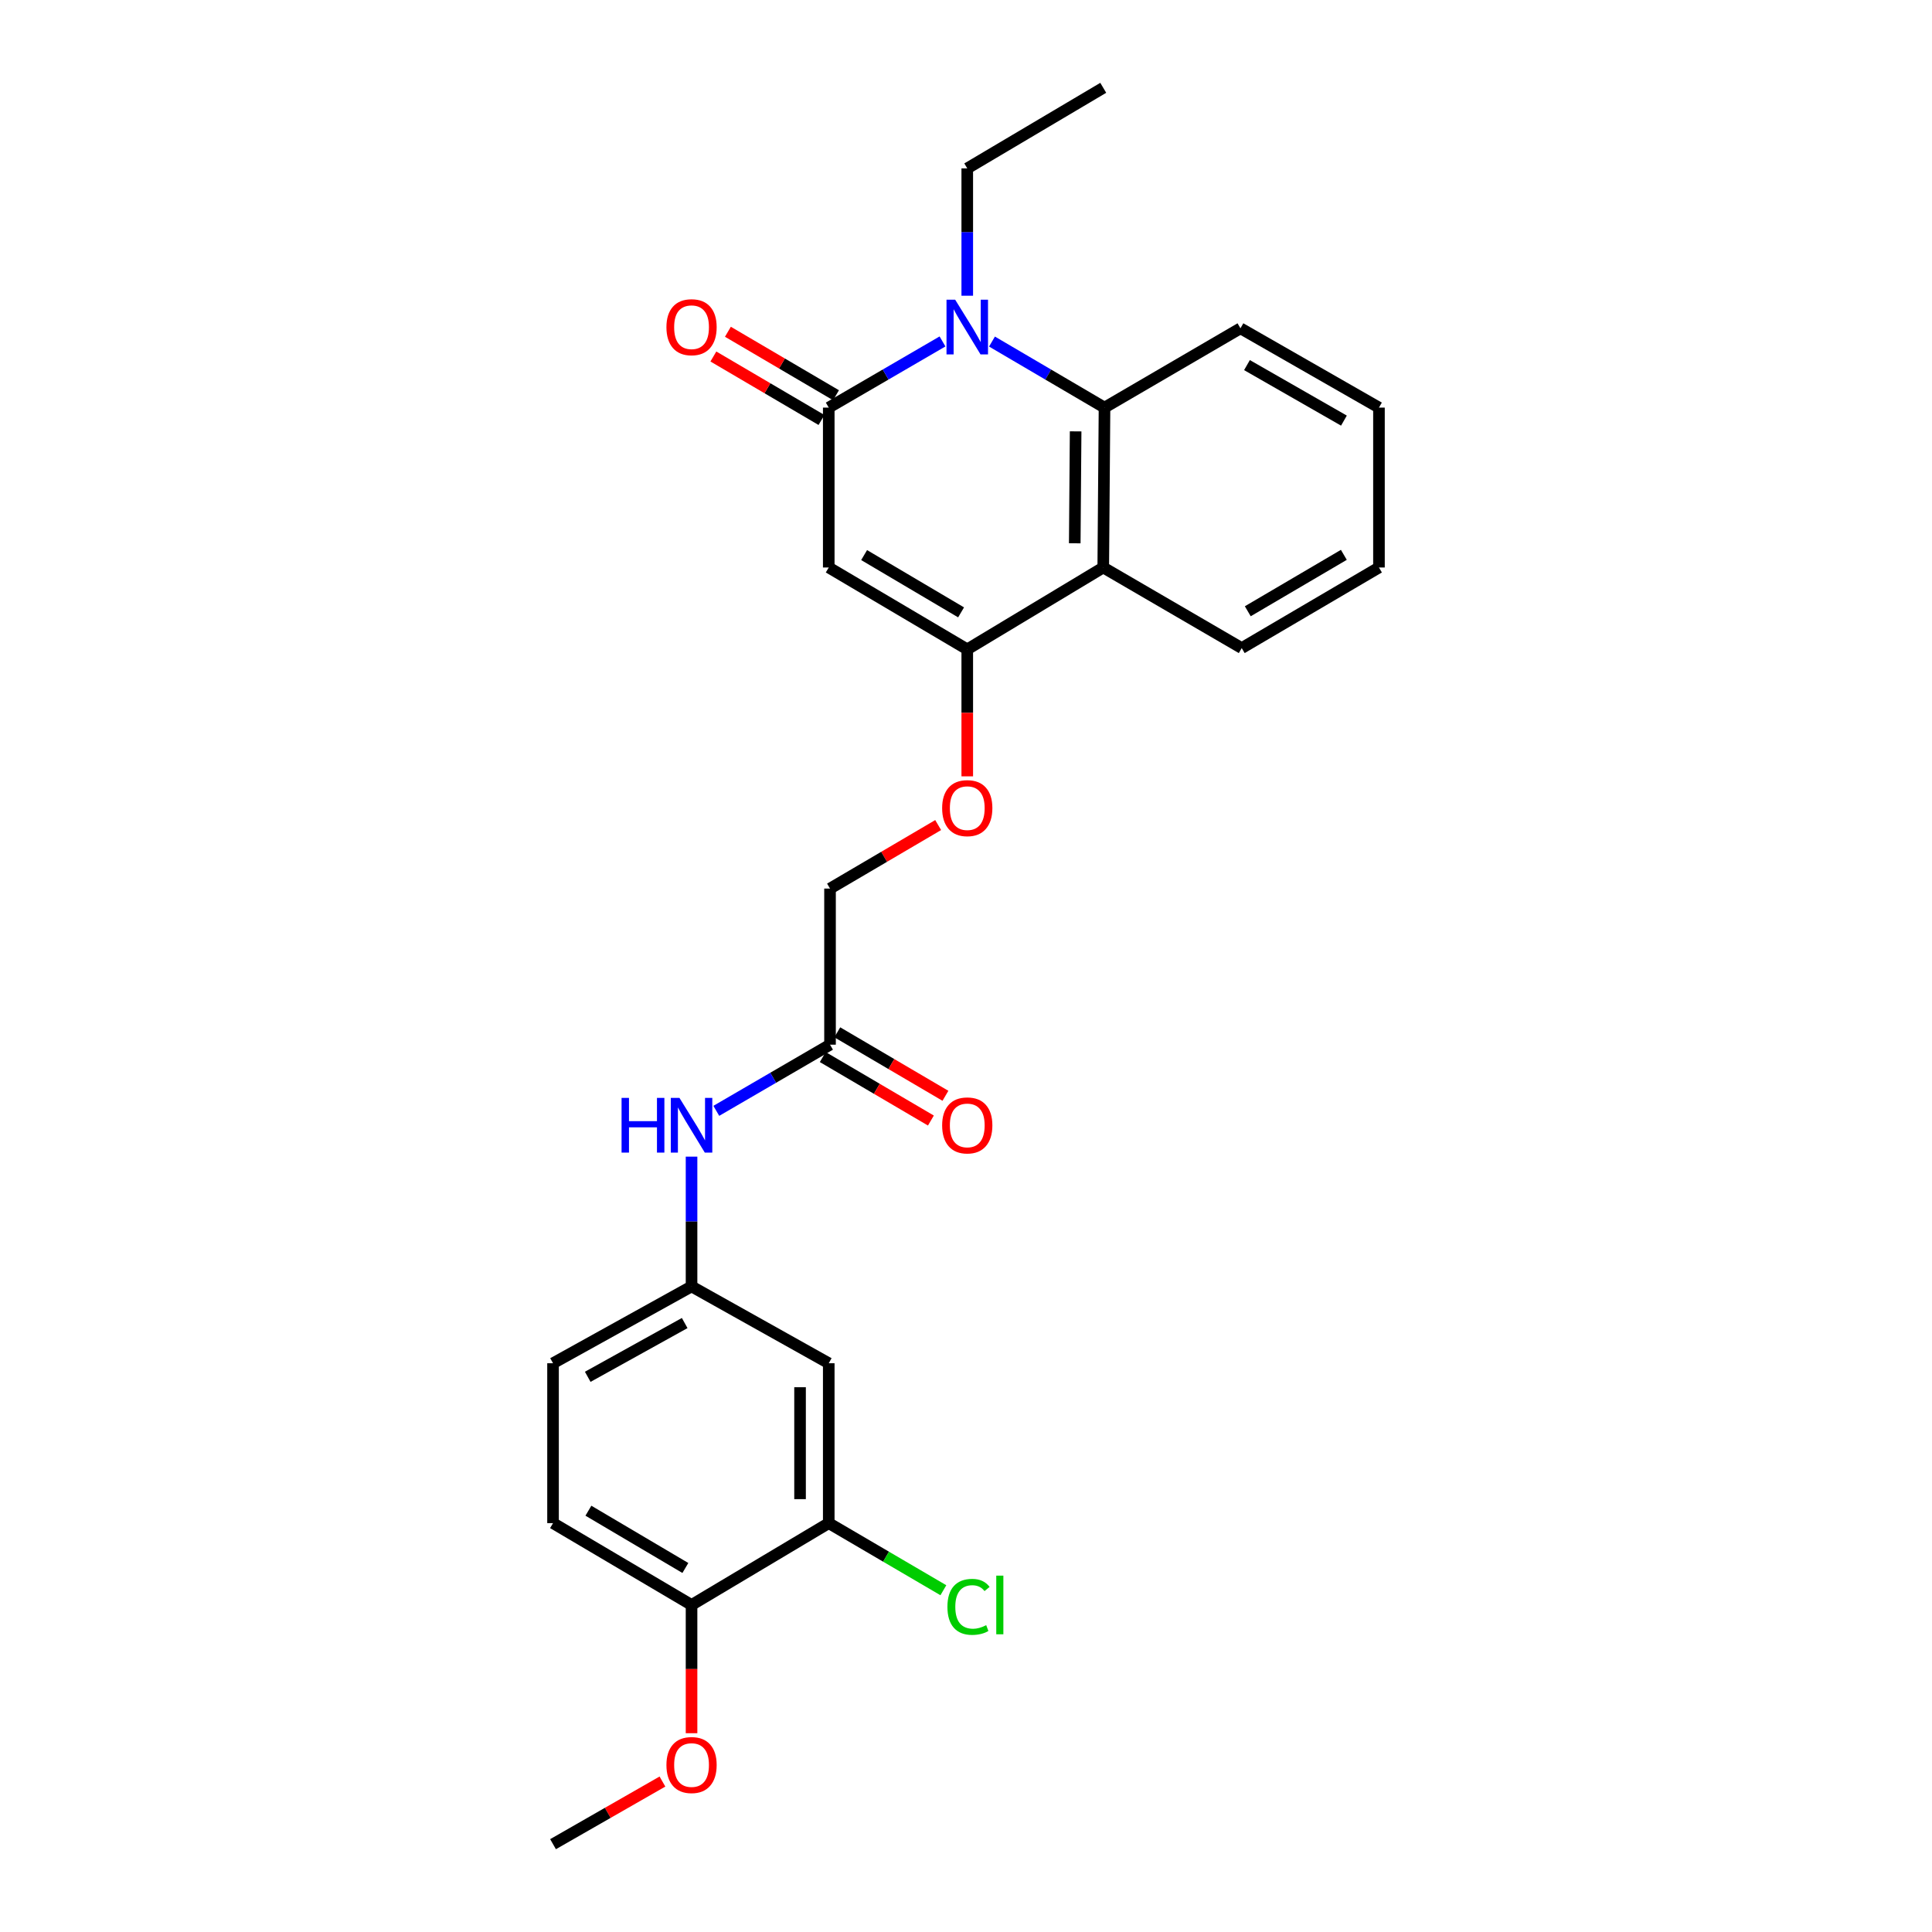 <?xml version='1.0' encoding='iso-8859-1'?>
<svg version='1.1' baseProfile='full'
              xmlns='http://www.w3.org/2000/svg'
                      xmlns:rdkit='http://www.rdkit.org/xml'
                      xmlns:xlink='http://www.w3.org/1999/xlink'
                  xml:space='preserve'
width='1000px' height='1000px' viewBox='0 0 1000 1000'>
<!-- END OF HEADER -->
<rect style='opacity:1.0;fill:#FFFFFF;stroke:none' width='1000' height='1000' x='0' y='0'> </rect>
<path class='bond-0' d='M 428.959,210.977 L 428.959,293.734' style='fill:none;fill-rule:evenodd;stroke:#000000;stroke-width:6px;stroke-linecap:butt;stroke-linejoin:miter;stroke-opacity:1' />
<path class='bond-1' d='M 428.959,210.977 L 458.399,193.853' style='fill:none;fill-rule:evenodd;stroke:#000000;stroke-width:6px;stroke-linecap:butt;stroke-linejoin:miter;stroke-opacity:1' />
<path class='bond-1' d='M 458.399,193.853 L 487.838,176.73' style='fill:none;fill-rule:evenodd;stroke:#0000FF;stroke-width:6px;stroke-linecap:butt;stroke-linejoin:miter;stroke-opacity:1' />
<path class='bond-10' d='M 432.719,204.574 L 404.741,188.145' style='fill:none;fill-rule:evenodd;stroke:#000000;stroke-width:6px;stroke-linecap:butt;stroke-linejoin:miter;stroke-opacity:1' />
<path class='bond-10' d='M 404.741,188.145 L 376.762,171.716' style='fill:none;fill-rule:evenodd;stroke:#FF0000;stroke-width:6px;stroke-linecap:butt;stroke-linejoin:miter;stroke-opacity:1' />
<path class='bond-10' d='M 425.199,217.381 L 397.221,200.952' style='fill:none;fill-rule:evenodd;stroke:#000000;stroke-width:6px;stroke-linecap:butt;stroke-linejoin:miter;stroke-opacity:1' />
<path class='bond-10' d='M 397.221,200.952 L 369.242,184.523' style='fill:none;fill-rule:evenodd;stroke:#FF0000;stroke-width:6px;stroke-linecap:butt;stroke-linejoin:miter;stroke-opacity:1' />
<path class='bond-2' d='M 428.959,293.734 L 500.652,336.103' style='fill:none;fill-rule:evenodd;stroke:#000000;stroke-width:6px;stroke-linecap:butt;stroke-linejoin:miter;stroke-opacity:1' />
<path class='bond-2' d='M 447.269,287.304 L 497.454,316.962' style='fill:none;fill-rule:evenodd;stroke:#000000;stroke-width:6px;stroke-linecap:butt;stroke-linejoin:miter;stroke-opacity:1' />
<path class='bond-3' d='M 513.451,176.79 L 542.572,193.883' style='fill:none;fill-rule:evenodd;stroke:#0000FF;stroke-width:6px;stroke-linecap:butt;stroke-linejoin:miter;stroke-opacity:1' />
<path class='bond-3' d='M 542.572,193.883 L 571.693,210.977' style='fill:none;fill-rule:evenodd;stroke:#000000;stroke-width:6px;stroke-linecap:butt;stroke-linejoin:miter;stroke-opacity:1' />
<path class='bond-17' d='M 500.652,153.064 L 500.652,120.109' style='fill:none;fill-rule:evenodd;stroke:#0000FF;stroke-width:6px;stroke-linecap:butt;stroke-linejoin:miter;stroke-opacity:1' />
<path class='bond-17' d='M 500.652,120.109 L 500.652,87.155' style='fill:none;fill-rule:evenodd;stroke:#000000;stroke-width:6px;stroke-linecap:butt;stroke-linejoin:miter;stroke-opacity:1' />
<path class='bond-7' d='M 500.652,336.103 L 500.652,368.969' style='fill:none;fill-rule:evenodd;stroke:#000000;stroke-width:6px;stroke-linecap:butt;stroke-linejoin:miter;stroke-opacity:1' />
<path class='bond-7' d='M 500.652,368.969 L 500.652,401.836' style='fill:none;fill-rule:evenodd;stroke:#FF0000;stroke-width:6px;stroke-linecap:butt;stroke-linejoin:miter;stroke-opacity:1' />
<path class='bond-26' d='M 500.652,336.103 L 571.041,293.734' style='fill:none;fill-rule:evenodd;stroke:#000000;stroke-width:6px;stroke-linecap:butt;stroke-linejoin:miter;stroke-opacity:1' />
<path class='bond-4' d='M 571.693,210.977 L 571.041,293.734' style='fill:none;fill-rule:evenodd;stroke:#000000;stroke-width:6px;stroke-linecap:butt;stroke-linejoin:miter;stroke-opacity:1' />
<path class='bond-4' d='M 556.744,223.274 L 556.287,281.204' style='fill:none;fill-rule:evenodd;stroke:#000000;stroke-width:6px;stroke-linecap:butt;stroke-linejoin:miter;stroke-opacity:1' />
<path class='bond-20' d='M 571.693,210.977 L 642.057,169.929' style='fill:none;fill-rule:evenodd;stroke:#000000;stroke-width:6px;stroke-linecap:butt;stroke-linejoin:miter;stroke-opacity:1' />
<path class='bond-19' d='M 571.041,293.734 L 642.717,335.451' style='fill:none;fill-rule:evenodd;stroke:#000000;stroke-width:6px;stroke-linecap:butt;stroke-linejoin:miter;stroke-opacity:1' />
<path class='bond-5' d='M 428.959,788.371 L 428.959,705.614' style='fill:none;fill-rule:evenodd;stroke:#000000;stroke-width:6px;stroke-linecap:butt;stroke-linejoin:miter;stroke-opacity:1' />
<path class='bond-5' d='M 414.107,775.958 L 414.107,718.028' style='fill:none;fill-rule:evenodd;stroke:#000000;stroke-width:6px;stroke-linecap:butt;stroke-linejoin:miter;stroke-opacity:1' />
<path class='bond-16' d='M 428.959,788.371 L 458.624,805.737' style='fill:none;fill-rule:evenodd;stroke:#000000;stroke-width:6px;stroke-linecap:butt;stroke-linejoin:miter;stroke-opacity:1' />
<path class='bond-16' d='M 458.624,805.737 L 488.288,823.104' style='fill:none;fill-rule:evenodd;stroke:#00CC00;stroke-width:6px;stroke-linecap:butt;stroke-linejoin:miter;stroke-opacity:1' />
<path class='bond-28' d='M 428.959,788.371 L 357.943,830.723' style='fill:none;fill-rule:evenodd;stroke:#000000;stroke-width:6px;stroke-linecap:butt;stroke-linejoin:miter;stroke-opacity:1' />
<path class='bond-6' d='M 428.959,705.614 L 357.943,665.853' style='fill:none;fill-rule:evenodd;stroke:#000000;stroke-width:6px;stroke-linecap:butt;stroke-linejoin:miter;stroke-opacity:1' />
<path class='bond-15' d='M 485.592,427.053 L 457.606,443.489' style='fill:none;fill-rule:evenodd;stroke:#FF0000;stroke-width:6px;stroke-linecap:butt;stroke-linejoin:miter;stroke-opacity:1' />
<path class='bond-15' d='M 457.606,443.489 L 429.619,459.925' style='fill:none;fill-rule:evenodd;stroke:#000000;stroke-width:6px;stroke-linecap:butt;stroke-linejoin:miter;stroke-opacity:1' />
<path class='bond-8' d='M 429.619,540.727 L 429.619,459.925' style='fill:none;fill-rule:evenodd;stroke:#000000;stroke-width:6px;stroke-linecap:butt;stroke-linejoin:miter;stroke-opacity:1' />
<path class='bond-9' d='M 429.619,540.727 L 400.188,557.85' style='fill:none;fill-rule:evenodd;stroke:#000000;stroke-width:6px;stroke-linecap:butt;stroke-linejoin:miter;stroke-opacity:1' />
<path class='bond-9' d='M 400.188,557.85 L 370.756,574.973' style='fill:none;fill-rule:evenodd;stroke:#0000FF;stroke-width:6px;stroke-linecap:butt;stroke-linejoin:miter;stroke-opacity:1' />
<path class='bond-13' d='M 425.86,547.131 L 453.846,563.56' style='fill:none;fill-rule:evenodd;stroke:#000000;stroke-width:6px;stroke-linecap:butt;stroke-linejoin:miter;stroke-opacity:1' />
<path class='bond-13' d='M 453.846,563.56 L 481.833,579.99' style='fill:none;fill-rule:evenodd;stroke:#FF0000;stroke-width:6px;stroke-linecap:butt;stroke-linejoin:miter;stroke-opacity:1' />
<path class='bond-13' d='M 433.379,534.323 L 461.365,550.753' style='fill:none;fill-rule:evenodd;stroke:#000000;stroke-width:6px;stroke-linecap:butt;stroke-linejoin:miter;stroke-opacity:1' />
<path class='bond-13' d='M 461.365,550.753 L 489.352,567.183' style='fill:none;fill-rule:evenodd;stroke:#FF0000;stroke-width:6px;stroke-linecap:butt;stroke-linejoin:miter;stroke-opacity:1' />
<path class='bond-11' d='M 357.943,598.673 L 357.943,632.263' style='fill:none;fill-rule:evenodd;stroke:#0000FF;stroke-width:6px;stroke-linecap:butt;stroke-linejoin:miter;stroke-opacity:1' />
<path class='bond-11' d='M 357.943,632.263 L 357.943,665.853' style='fill:none;fill-rule:evenodd;stroke:#000000;stroke-width:6px;stroke-linecap:butt;stroke-linejoin:miter;stroke-opacity:1' />
<path class='bond-18' d='M 357.943,665.853 L 286.251,705.614' style='fill:none;fill-rule:evenodd;stroke:#000000;stroke-width:6px;stroke-linecap:butt;stroke-linejoin:miter;stroke-opacity:1' />
<path class='bond-18' d='M 354.393,684.805 L 304.208,712.638' style='fill:none;fill-rule:evenodd;stroke:#000000;stroke-width:6px;stroke-linecap:butt;stroke-linejoin:miter;stroke-opacity:1' />
<path class='bond-12' d='M 357.943,830.723 L 286.251,788.371' style='fill:none;fill-rule:evenodd;stroke:#000000;stroke-width:6px;stroke-linecap:butt;stroke-linejoin:miter;stroke-opacity:1' />
<path class='bond-12' d='M 354.743,811.583 L 304.558,781.937' style='fill:none;fill-rule:evenodd;stroke:#000000;stroke-width:6px;stroke-linecap:butt;stroke-linejoin:miter;stroke-opacity:1' />
<path class='bond-21' d='M 357.943,830.723 L 357.943,863.915' style='fill:none;fill-rule:evenodd;stroke:#000000;stroke-width:6px;stroke-linecap:butt;stroke-linejoin:miter;stroke-opacity:1' />
<path class='bond-21' d='M 357.943,863.915 L 357.943,897.108' style='fill:none;fill-rule:evenodd;stroke:#FF0000;stroke-width:6px;stroke-linecap:butt;stroke-linejoin:miter;stroke-opacity:1' />
<path class='bond-14' d='M 286.251,788.371 L 286.251,705.614' style='fill:none;fill-rule:evenodd;stroke:#000000;stroke-width:6px;stroke-linecap:butt;stroke-linejoin:miter;stroke-opacity:1' />
<path class='bond-23' d='M 500.652,87.155 L 571.041,45.455' style='fill:none;fill-rule:evenodd;stroke:#000000;stroke-width:6px;stroke-linecap:butt;stroke-linejoin:miter;stroke-opacity:1' />
<path class='bond-27' d='M 642.717,335.451 L 713.749,293.734' style='fill:none;fill-rule:evenodd;stroke:#000000;stroke-width:6px;stroke-linecap:butt;stroke-linejoin:miter;stroke-opacity:1' />
<path class='bond-27' d='M 645.851,316.387 L 695.573,287.185' style='fill:none;fill-rule:evenodd;stroke:#000000;stroke-width:6px;stroke-linecap:butt;stroke-linejoin:miter;stroke-opacity:1' />
<path class='bond-25' d='M 642.057,169.929 L 713.749,210.977' style='fill:none;fill-rule:evenodd;stroke:#000000;stroke-width:6px;stroke-linecap:butt;stroke-linejoin:miter;stroke-opacity:1' />
<path class='bond-25' d='M 645.431,188.974 L 695.616,217.708' style='fill:none;fill-rule:evenodd;stroke:#000000;stroke-width:6px;stroke-linecap:butt;stroke-linejoin:miter;stroke-opacity:1' />
<path class='bond-22' d='M 342.878,922.123 L 314.564,938.334' style='fill:none;fill-rule:evenodd;stroke:#FF0000;stroke-width:6px;stroke-linecap:butt;stroke-linejoin:miter;stroke-opacity:1' />
<path class='bond-22' d='M 314.564,938.334 L 286.251,954.545' style='fill:none;fill-rule:evenodd;stroke:#000000;stroke-width:6px;stroke-linecap:butt;stroke-linejoin:miter;stroke-opacity:1' />
<path class='bond-24' d='M 713.749,293.734 L 713.749,210.977' style='fill:none;fill-rule:evenodd;stroke:#000000;stroke-width:6px;stroke-linecap:butt;stroke-linejoin:miter;stroke-opacity:1' />
<path  class='atom-2' d='M 494.392 155.117
L 503.672 170.117
Q 504.592 171.597, 506.072 174.277
Q 507.552 176.957, 507.632 177.117
L 507.632 155.117
L 511.392 155.117
L 511.392 183.437
L 507.512 183.437
L 497.552 167.037
Q 496.392 165.117, 495.152 162.917
Q 493.952 160.717, 493.592 160.037
L 493.592 183.437
L 489.912 183.437
L 489.912 155.117
L 494.392 155.117
' fill='#0000FF'/>
<path  class='atom-8' d='M 487.652 418.288
Q 487.652 411.488, 491.012 407.688
Q 494.372 403.888, 500.652 403.888
Q 506.932 403.888, 510.292 407.688
Q 513.652 411.488, 513.652 418.288
Q 513.652 425.168, 510.252 429.088
Q 506.852 432.968, 500.652 432.968
Q 494.412 432.968, 491.012 429.088
Q 487.652 425.208, 487.652 418.288
M 500.652 429.768
Q 504.972 429.768, 507.292 426.888
Q 509.652 423.968, 509.652 418.288
Q 509.652 412.728, 507.292 409.928
Q 504.972 407.088, 500.652 407.088
Q 496.332 407.088, 493.972 409.888
Q 491.652 412.688, 491.652 418.288
Q 491.652 424.008, 493.972 426.888
Q 496.332 429.768, 500.652 429.768
' fill='#FF0000'/>
<path  class='atom-10' d='M 321.723 568.267
L 325.563 568.267
L 325.563 580.307
L 340.043 580.307
L 340.043 568.267
L 343.883 568.267
L 343.883 596.587
L 340.043 596.587
L 340.043 583.507
L 325.563 583.507
L 325.563 596.587
L 321.723 596.587
L 321.723 568.267
' fill='#0000FF'/>
<path  class='atom-10' d='M 351.683 568.267
L 360.963 583.267
Q 361.883 584.747, 363.363 587.427
Q 364.843 590.107, 364.923 590.267
L 364.923 568.267
L 368.683 568.267
L 368.683 596.587
L 364.803 596.587
L 354.843 580.187
Q 353.683 578.267, 352.443 576.067
Q 351.243 573.867, 350.883 573.187
L 350.883 596.587
L 347.203 596.587
L 347.203 568.267
L 351.683 568.267
' fill='#0000FF'/>
<path  class='atom-11' d='M 344.943 169.357
Q 344.943 162.557, 348.303 158.757
Q 351.663 154.957, 357.943 154.957
Q 364.223 154.957, 367.583 158.757
Q 370.943 162.557, 370.943 169.357
Q 370.943 176.237, 367.543 180.157
Q 364.143 184.037, 357.943 184.037
Q 351.703 184.037, 348.303 180.157
Q 344.943 176.277, 344.943 169.357
M 357.943 180.837
Q 362.263 180.837, 364.583 177.957
Q 366.943 175.037, 366.943 169.357
Q 366.943 163.797, 364.583 160.997
Q 362.263 158.157, 357.943 158.157
Q 353.623 158.157, 351.263 160.957
Q 348.943 163.757, 348.943 169.357
Q 348.943 175.077, 351.263 177.957
Q 353.623 180.837, 357.943 180.837
' fill='#FF0000'/>
<path  class='atom-14' d='M 487.652 582.507
Q 487.652 575.707, 491.012 571.907
Q 494.372 568.107, 500.652 568.107
Q 506.932 568.107, 510.292 571.907
Q 513.652 575.707, 513.652 582.507
Q 513.652 589.387, 510.252 593.307
Q 506.852 597.187, 500.652 597.187
Q 494.412 597.187, 491.012 593.307
Q 487.652 589.427, 487.652 582.507
M 500.652 593.987
Q 504.972 593.987, 507.292 591.107
Q 509.652 588.187, 509.652 582.507
Q 509.652 576.947, 507.292 574.147
Q 504.972 571.307, 500.652 571.307
Q 496.332 571.307, 493.972 574.107
Q 491.652 576.907, 491.652 582.507
Q 491.652 588.227, 493.972 591.107
Q 496.332 593.987, 500.652 593.987
' fill='#FF0000'/>
<path  class='atom-17' d='M 490.384 831.703
Q 490.384 824.663, 493.664 820.983
Q 496.984 817.263, 503.264 817.263
Q 509.104 817.263, 512.224 821.383
L 509.584 823.543
Q 507.304 820.543, 503.264 820.543
Q 498.984 820.543, 496.704 823.423
Q 494.464 826.263, 494.464 831.703
Q 494.464 837.303, 496.784 840.183
Q 499.144 843.063, 503.704 843.063
Q 506.824 843.063, 510.464 841.183
L 511.584 844.183
Q 510.104 845.143, 507.864 845.703
Q 505.624 846.263, 503.144 846.263
Q 496.984 846.263, 493.664 842.503
Q 490.384 838.743, 490.384 831.703
' fill='#00CC00'/>
<path  class='atom-17' d='M 515.664 815.543
L 519.344 815.543
L 519.344 845.903
L 515.664 845.903
L 515.664 815.543
' fill='#00CC00'/>
<path  class='atom-22' d='M 344.943 913.577
Q 344.943 906.777, 348.303 902.977
Q 351.663 899.177, 357.943 899.177
Q 364.223 899.177, 367.583 902.977
Q 370.943 906.777, 370.943 913.577
Q 370.943 920.457, 367.543 924.377
Q 364.143 928.257, 357.943 928.257
Q 351.703 928.257, 348.303 924.377
Q 344.943 920.497, 344.943 913.577
M 357.943 925.057
Q 362.263 925.057, 364.583 922.177
Q 366.943 919.257, 366.943 913.577
Q 366.943 908.017, 364.583 905.217
Q 362.263 902.377, 357.943 902.377
Q 353.623 902.377, 351.263 905.177
Q 348.943 907.977, 348.943 913.577
Q 348.943 919.297, 351.263 922.177
Q 353.623 925.057, 357.943 925.057
' fill='#FF0000'/>
</svg>

